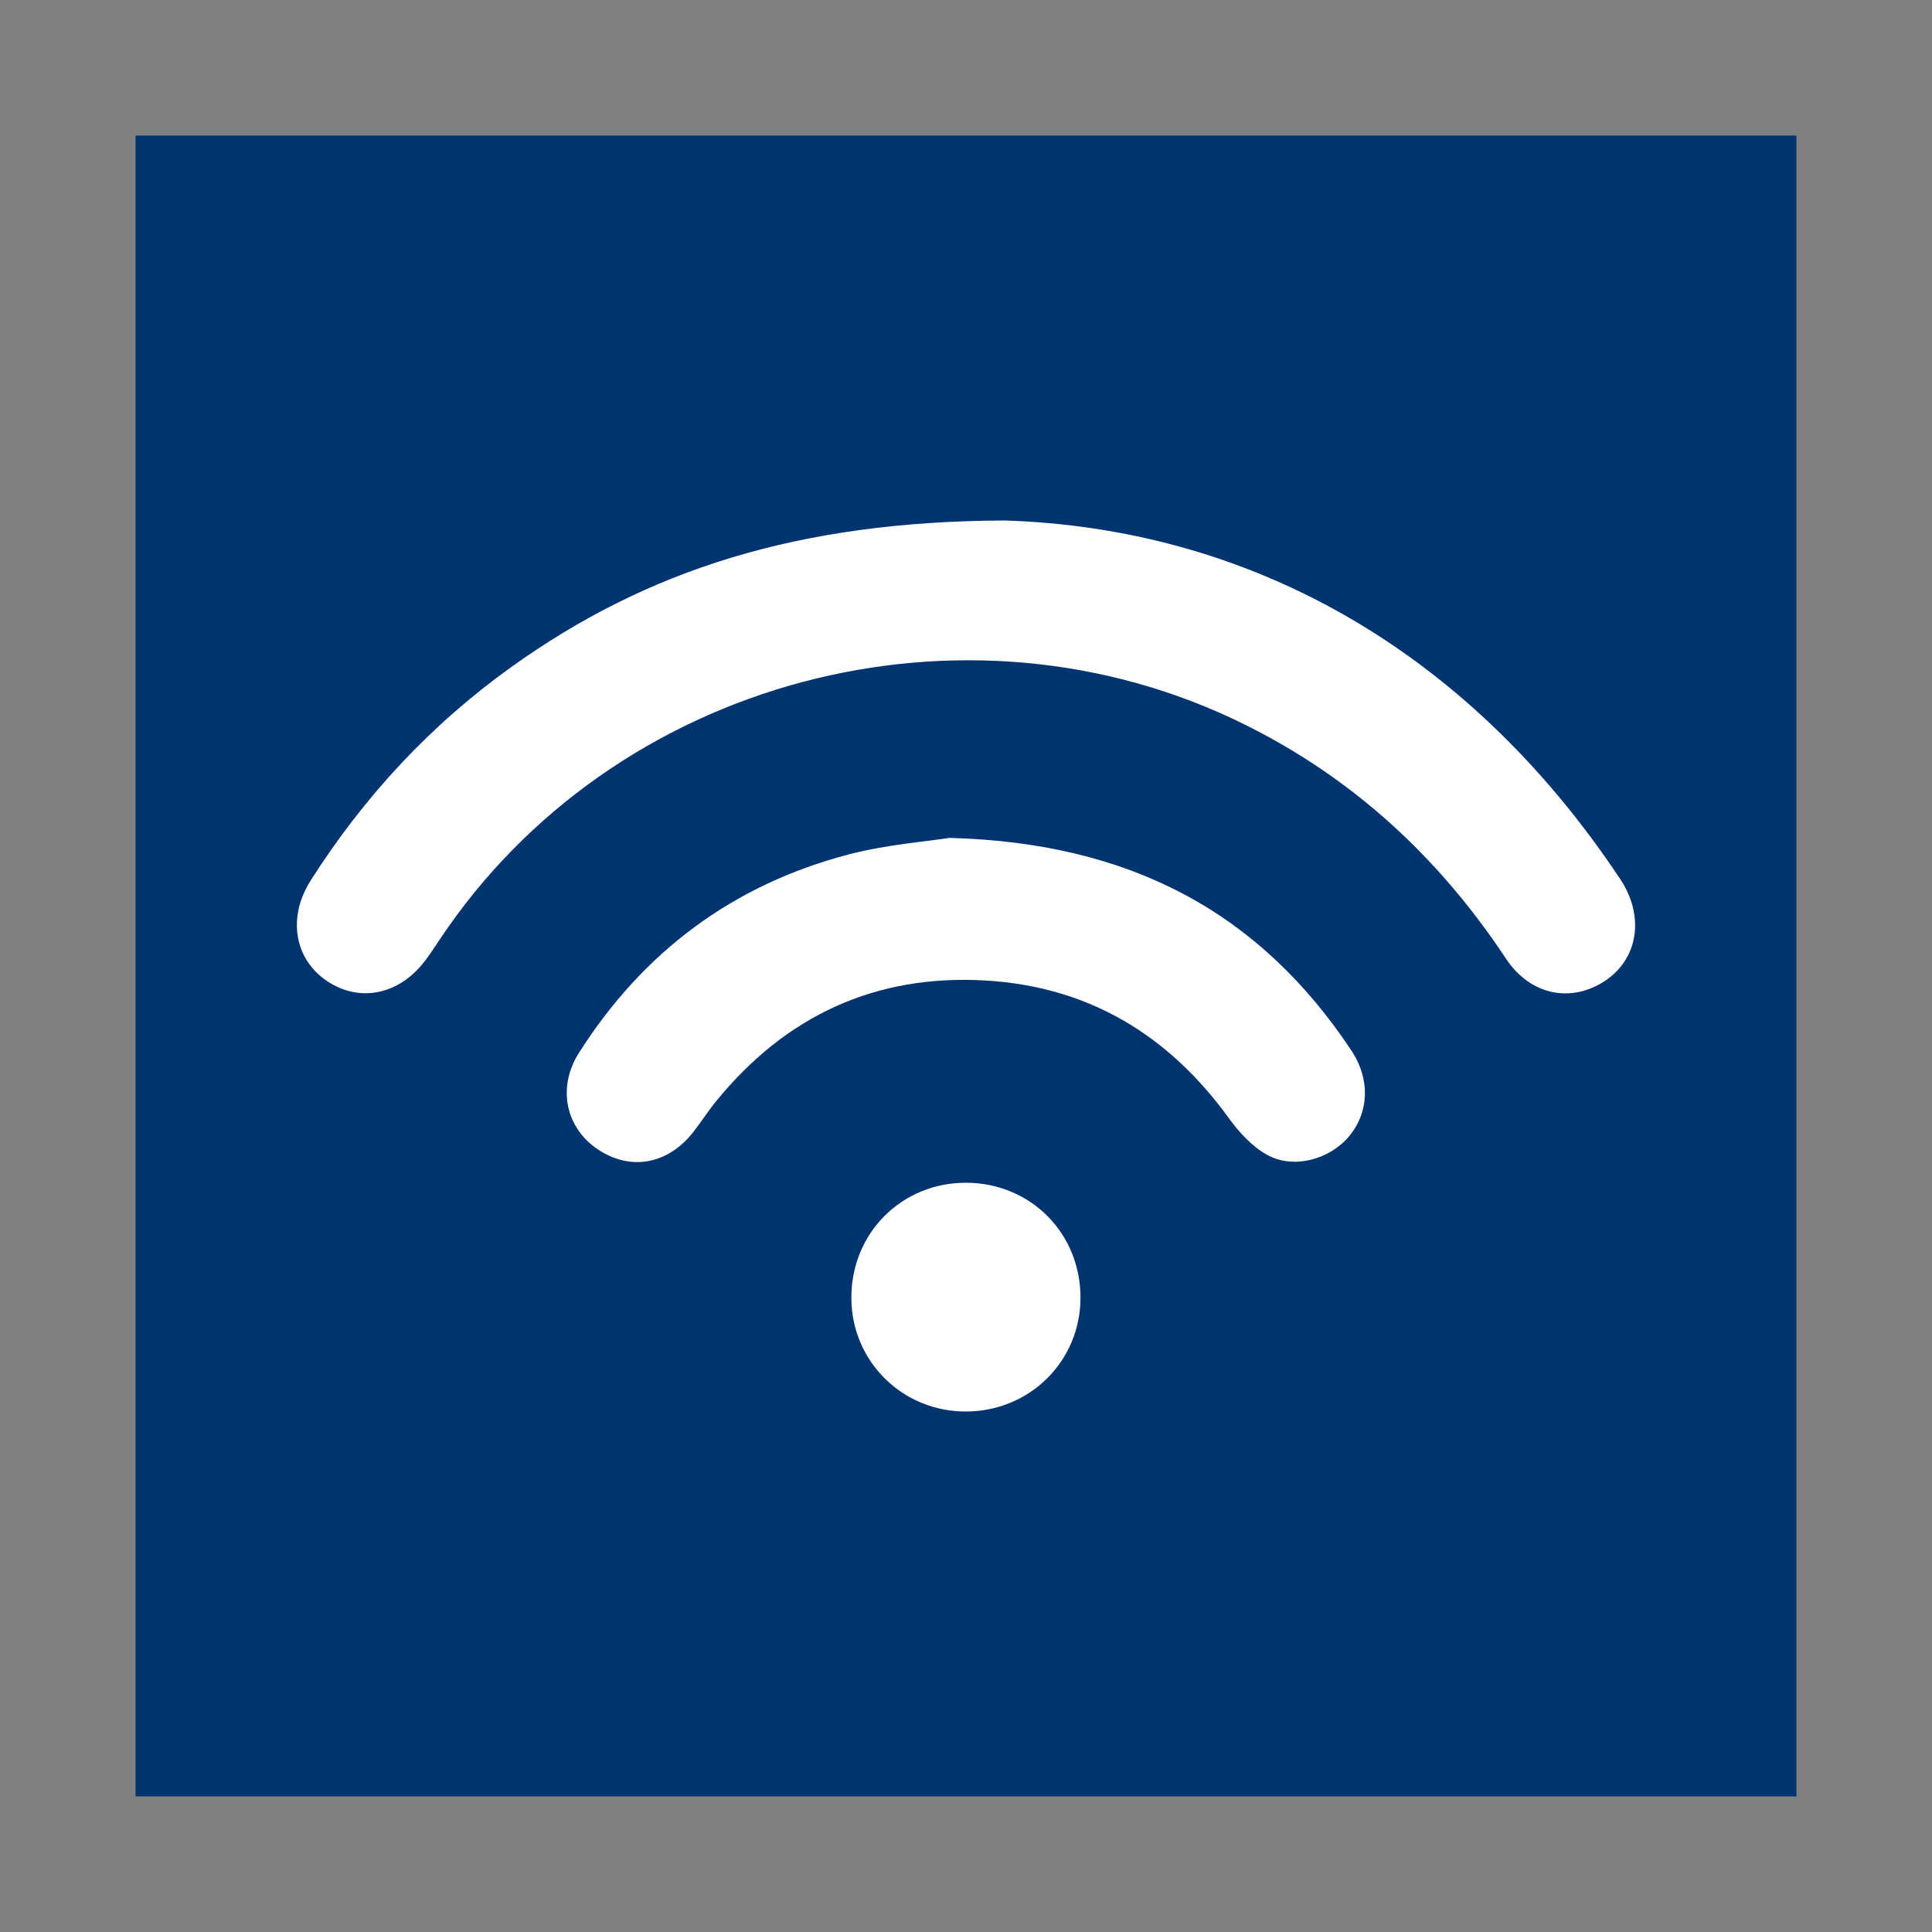 <svg xmlns="http://www.w3.org/2000/svg" id="Capa_1" data-name="Capa 1" viewBox="0 0 1080 1080"><rect x="0" y="0" width="1080" height="1080" fill="#808080" stroke="none"/><defs><style>      .cls-1 {        fill: #003470;      }      .cls-1, .cls-2 {        stroke-width: 0px;      }      .cls-2 {        fill: #fff;      }    </style></defs><rect class="cls-1" x="75.78" y="75.78" width="928.43" height="928.43"></rect><g><path class="cls-2" d="M561.61,290.96c134.23,4.22,257.1,69.68,344.1,200.45,13.8,20.74,10.01,44.43-8.19,56.69-18.84,12.69-41.88,8.61-55.7-12.24-37.31-56.29-84.86-100.42-145.65-130.66-156.87-78.03-353.51-25.82-450.51,120.23-2.53,3.81-5.06,7.62-7.79,11.29-14.35,19.23-36.45,23.98-54.81,11.86-18.52-12.23-22.56-35.73-9.35-56.47,29.81-46.81,66.93-86.86,112.09-119.22,75.81-54.32,160.49-81.49,275.81-81.93Z"></path><path class="cls-2" d="M530.77,468.39c100.97,2.65,173.39,41.61,224.68,118.89,10.82,16.3,9.7,34.95-1.48,48.12-10.82,12.75-30.82,18.35-45.58,10.21-8.46-4.66-15.77-12.69-21.56-20.68-33.6-46.35-78.2-73.34-135.59-76.8-61.62-3.71-111.85,19.59-150.81,67.32-4.49,5.5-8.33,11.53-12.69,17.14-14.38,18.46-35.38,22.22-53.79,9.75-17.75-12.02-22.6-34.41-10.31-53.78,35.83-56.47,86.13-94.04,150.86-110.95,20.94-5.47,42.88-7.11,56.26-9.22Z"></path><path class="cls-2" d="M604,725.18c.11,35.43-28.06,63.64-63.76,63.86-35.6.22-64.16-27.9-64.33-63.31-.17-36.44,28.22-64.84,64.52-64.56,35.75.27,63.46,28.17,63.57,64.01Z"></path></g></svg>